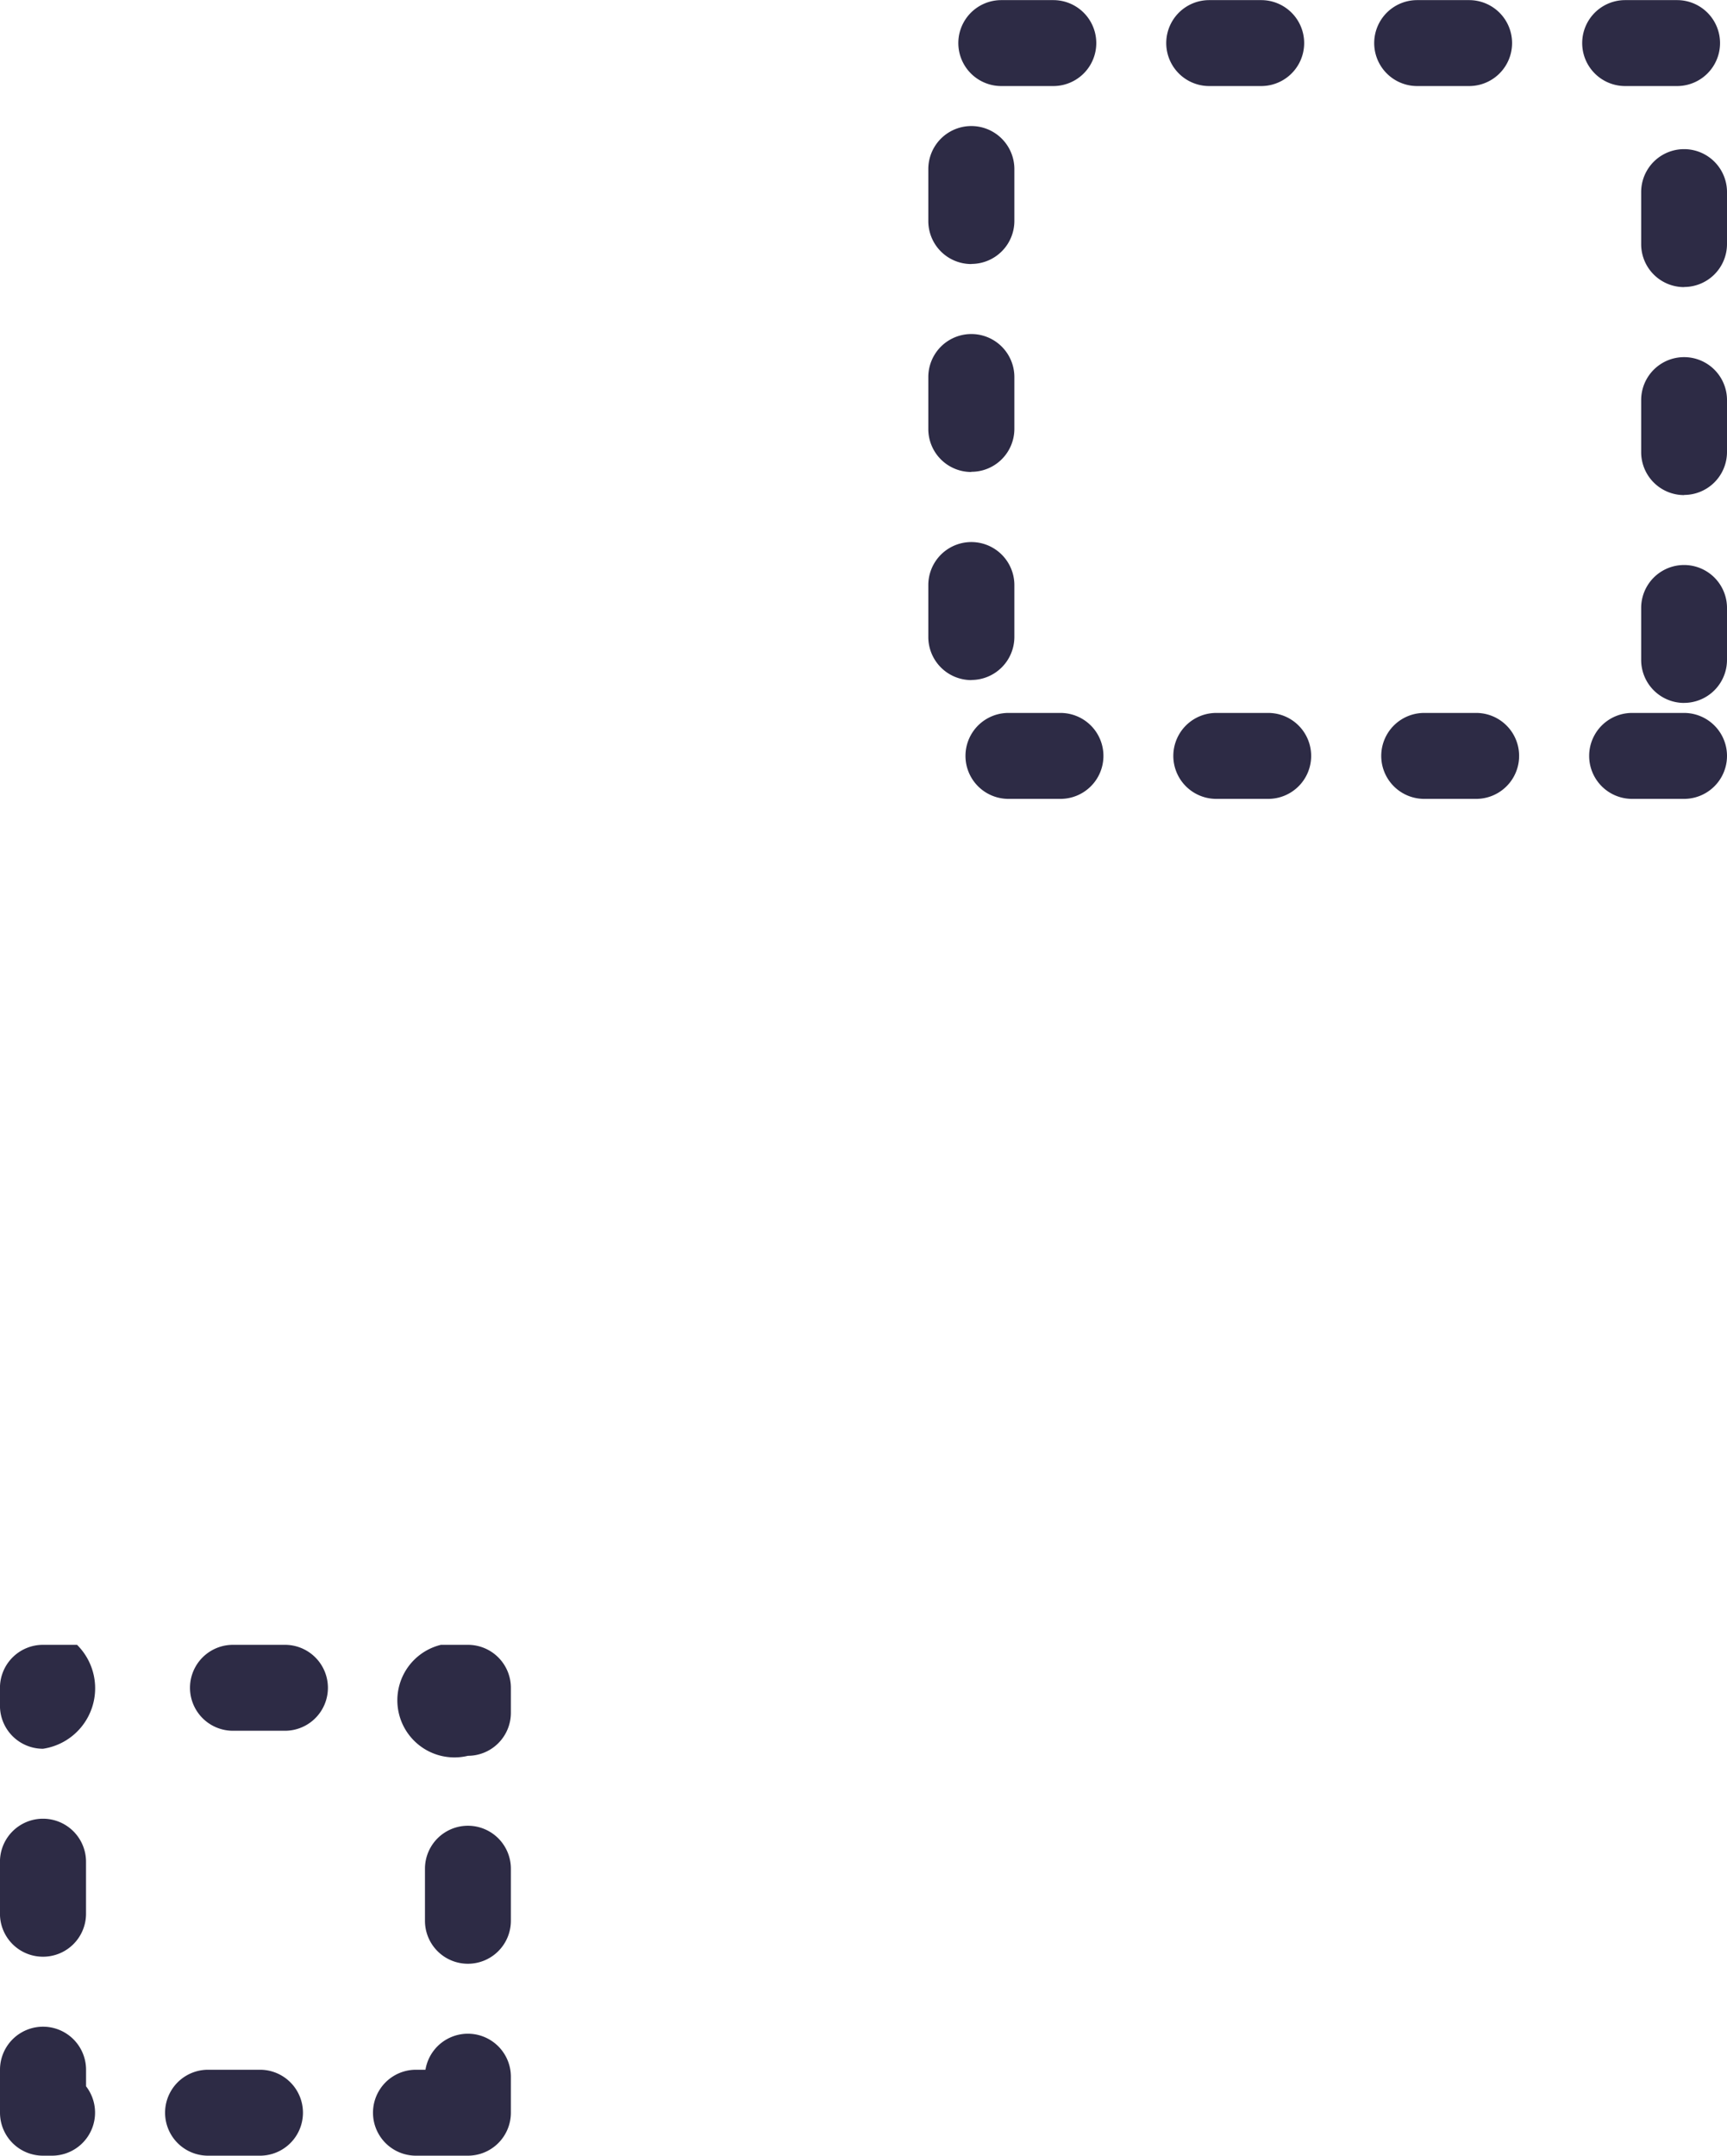 <svg xmlns="http://www.w3.org/2000/svg" width="45.393" height="56.642" viewBox="0 0 45.393 56.642">
  <g id="Group_1834" data-name="Group 1834" transform="translate(0 0)">
    <path id="Path_5101" data-name="Path 5101" d="M970.581,412.868h-1.366a1.129,1.129,0,1,1,0-2.258h.25a1.13,1.13,0,0,1,2.245.185v.944A1.129,1.129,0,0,1,970.581,412.868Zm-5.466,0H963.75a1.129,1.129,0,0,1,0-2.258h1.366a1.129,1.129,0,1,1,0,2.258Zm-5.466,0h-.236a1.13,1.13,0,0,1-1.131-1.129V410.61a1.131,1.131,0,0,1,2.262,0v.435a1.131,1.131,0,0,1-.895,1.823Zm10.932-5.043a1.128,1.128,0,0,1-1.129-1.131v-1.366a1.129,1.129,0,1,1,2.258,0v1.366A1.129,1.129,0,0,1,970.581,407.825Zm-11.169-.185a1.129,1.129,0,0,1-1.131-1.129v-1.366a1.131,1.131,0,0,1,2.262,0v1.366A1.129,1.129,0,0,1,959.413,407.64Zm11.169-5.279a1.5,1.5,0,1,1-.709-2.916h.709a1.129,1.129,0,0,1,1.129,1.129v.658A1.13,1.13,0,0,1,970.581,402.361Zm-11.169-.185a1.131,1.131,0,0,1-1.131-1.131v-.471a1.13,1.13,0,0,1,1.131-1.129h.895a1.607,1.607,0,0,1-.895,2.731Zm6.36-.473h-1.367a1.129,1.129,0,0,1,0-2.258h1.367a1.129,1.129,0,1,1,0,2.258Z" transform="translate(-958.282 -356.226)" fill="#2d2b45"/>
    <path id="Path_5103" data-name="Path 5103" d="M1051.358,386.394h-1.365a1.129,1.129,0,1,1,0-2.258h1.365a1.129,1.129,0,0,1,0,2.258Zm-5.464,0h-1.366a1.129,1.129,0,1,1,0-2.258h1.366a1.129,1.129,0,1,1,0,2.258Zm-5.466,0h-1.365a1.129,1.129,0,1,1,0-2.258h1.365a1.129,1.129,0,1,1,0,2.258Zm-5.462,0H1033.6a1.129,1.129,0,1,1,0-2.258h1.368a1.129,1.129,0,0,1,0,2.258Zm16.392-2.521a1.129,1.129,0,0,1-1.127-1.129v-1.367a1.128,1.128,0,0,1,2.256,0v1.367A1.13,1.13,0,0,1,1051.358,383.872Zm-18.733-.6a1.132,1.132,0,0,1-1.131-1.129v-1.367a1.131,1.131,0,0,1,2.262,0v1.367A1.132,1.132,0,0,1,1032.626,383.27Zm18.733-4.861a1.128,1.128,0,0,1-1.127-1.131v-1.366a1.128,1.128,0,1,1,2.256,0v1.366A1.129,1.129,0,0,1,1051.358,378.408Zm-18.733-.607a1.129,1.129,0,0,1-1.131-1.127v-1.367a1.131,1.131,0,0,1,2.262,0v1.367A1.129,1.129,0,0,1,1032.626,377.8Zm18.733-4.858a1.128,1.128,0,0,1-1.127-1.131v-1.366a1.128,1.128,0,1,1,2.256,0v1.366A1.129,1.129,0,0,1,1051.358,372.944Zm-18.733-.606a1.129,1.129,0,0,1-1.131-1.129v-1.366a1.131,1.131,0,0,1,2.262,0v1.366A1.13,1.13,0,0,1,1032.626,372.338Zm18.55-4.677h-1.365a1.129,1.129,0,1,1,0-2.258h1.365a1.129,1.129,0,1,1,0,2.258Zm-5.466,0h-1.366a1.129,1.129,0,1,1,0-2.258h1.366a1.129,1.129,0,0,1,0,2.258Zm-5.465,0h-1.367a1.129,1.129,0,0,1,0-2.258h1.367a1.129,1.129,0,1,1,0,2.258Zm-5.464,0h-1.368a1.129,1.129,0,0,1,0-2.258h1.368a1.129,1.129,0,1,1,0,2.258Z" transform="translate(-1007.094 -365.403)" fill="#2d2b45"/>
  </g>
</svg>
